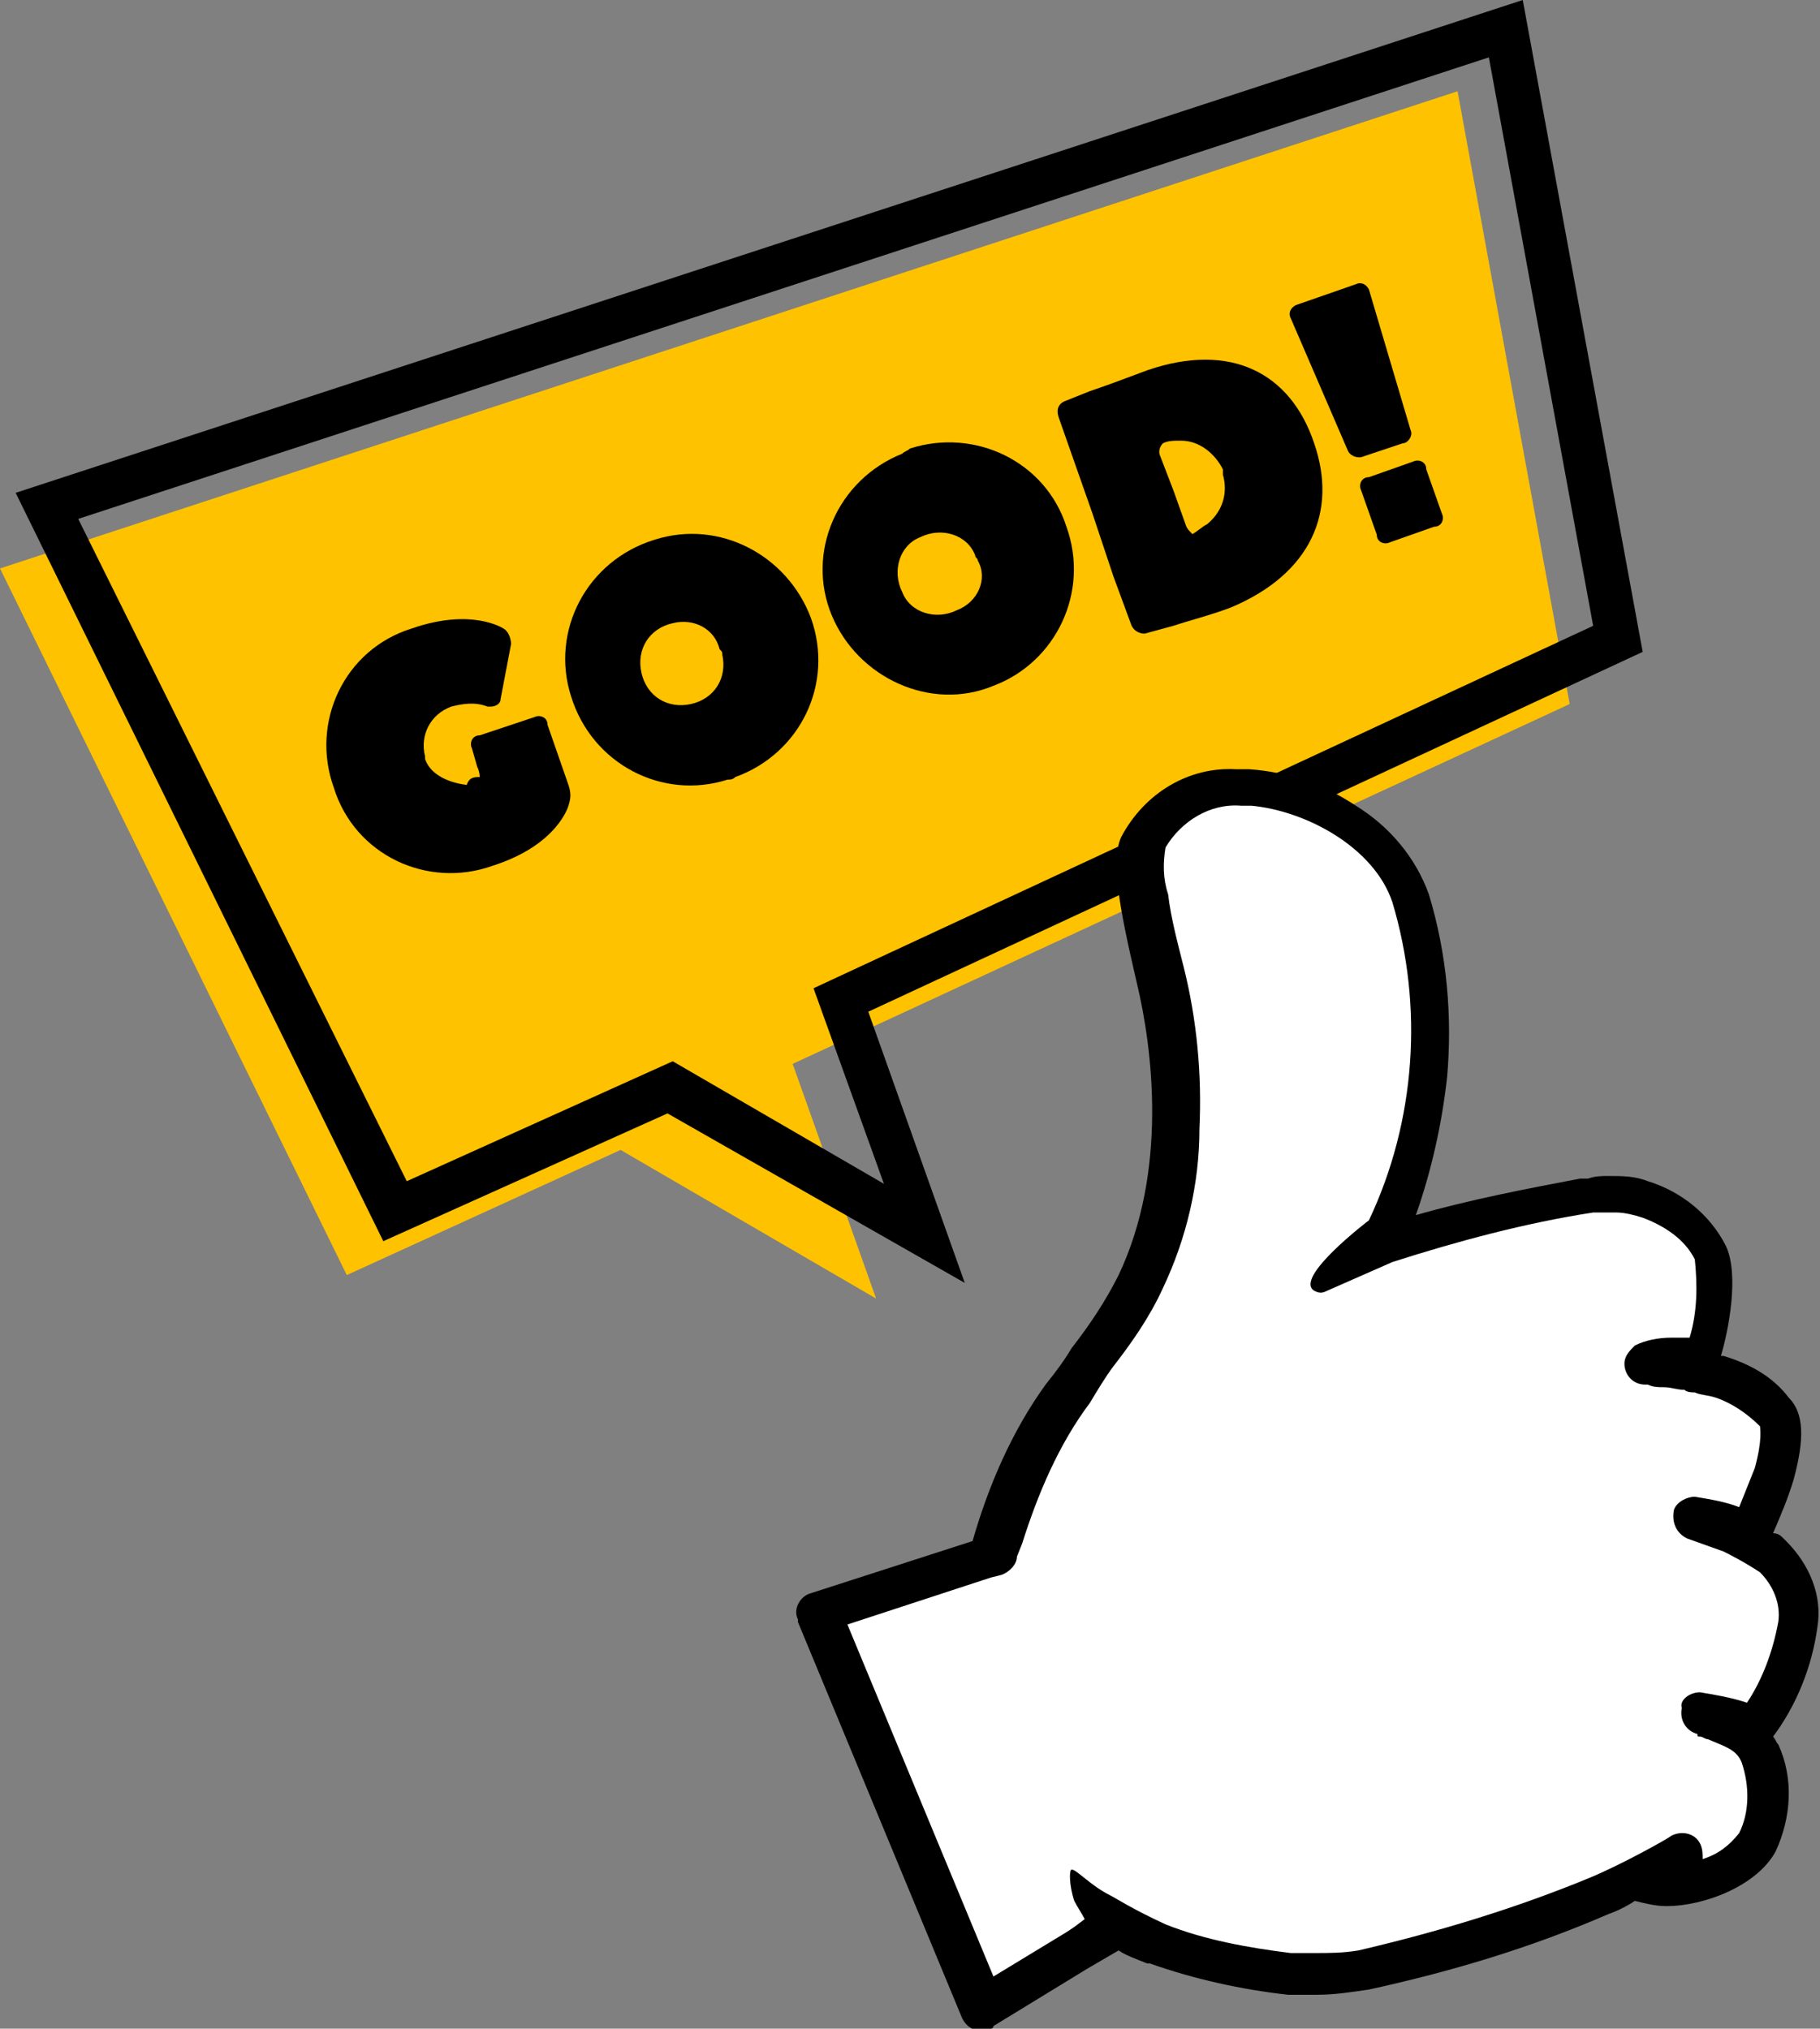<?xml version="1.0" encoding="utf-8"?>
<!-- Generator: Adobe Illustrator 28.3.0, SVG Export Plug-In . SVG Version: 6.00 Build 0)  -->
<svg version="1.1" id="レイヤー_1" xmlns="http://www.w3.org/2000/svg" xmlns:xlink="http://www.w3.org/1999/xlink" x="0px"
	 y="0px" viewBox="0 0 69.8 77.8" style="enable-background:new 0 0 69.8 77.8;" xml:space="preserve">
<rect x="0" y="0" width="69.8" height="77.8" fill="#808080" stroke="none"/>
<style type="text/css">
	.st0{fill:#FFC200;}
	.st1{fill:#FFFFFF;}
</style>
<path class="st0" d="M0,21.8l13.3,27.1l10.5-4.8l9.8,5.7l-3.2-9L60.2,27L55.9,3.5L0,21.8z"/>
<path d="M3,19.9L57.1,2.2l4,21.8L31.2,37.9l2.7,7.5l-8.1-4.7l-10.2,4.6L3,19.9z M58.4,0L0.6,18.9l14.1,28.7l10.9-4.9L37,49.2
	l-3.7-10.4L63,25L58.4,0z"/>
<path d="M18.4,29.8c0,0,0-0.2-0.1-0.4l-0.2-0.7c-0.1-0.2,0-0.5,0.3-0.5l2.1-0.7c0.2-0.1,0.5,0,0.5,0.3l0.8,2.3
	c0.1,0.3,0.1,0.5,0,0.8c0,0-0.4,1.5-2.9,2.3c-2.5,0.9-5.3-0.4-6.1-3c-0.9-2.5,0.4-5.3,3-6.1c2.3-0.8,3.5,0,3.5,0
	c0.2,0.1,0.3,0.4,0.3,0.6l-0.4,2.1c0,0.2-0.2,0.3-0.4,0.3c0,0-0.1,0-0.1,0c-0.5-0.2-1-0.1-1.4,0c-0.8,0.3-1.2,1.1-1,1.9
	c0,0,0,0.1,0,0.1c0.3,0.9,1.6,1,1.6,1C18,29.8,18.2,29.8,18.4,29.8"/>
<path d="M27.9,29.9c-2.5,0.8-5.2-0.6-6-3.2c-0.8-2.5,0.6-5.2,3.2-6c2.5-0.8,5.1,0.6,6,3c0.9,2.5-0.4,5.2-2.9,6.1
	C28.1,29.9,28,29.9,27.9,29.9 M25.8,23.9c-0.9,0.2-1.4,1-1.2,1.9c0.2,0.9,1,1.4,1.9,1.2c0.9-0.2,1.4-1,1.2-1.9c0-0.1,0-0.1-0.1-0.2
	C27.4,24.1,26.6,23.7,25.8,23.9C25.8,23.9,25.8,23.9,25.8,23.9"/>
<path d="M54.1,16.5c0.1,0.2-0.1,0.5-0.3,0.5l-1.5,0.5c-0.2,0.1-0.5,0-0.6-0.2l-2.2-5.1c-0.1-0.2,0-0.4,0.2-0.5c0,0,0,0,0,0l2.3-0.8
	c0.2-0.1,0.4,0,0.5,0.2c0,0,0,0,0,0L54.1,16.5z M54.2,17.7c0.2-0.1,0.5,0,0.5,0.3l0.6,1.7c0.1,0.2,0,0.5-0.3,0.5l-1.7,0.6
	c-0.2,0.1-0.5,0-0.5-0.3l-0.6-1.7c-0.1-0.2,0-0.5,0.3-0.5L54.2,17.7z"/>
<path d="M34.6,17.4c-2.5,1-3.7,3.8-2.7,6.2s3.8,3.7,6.2,2.7c2.4-0.9,3.7-3.6,2.8-6.1c-0.8-2.5-3.5-3.8-6-3
	C34.8,17.3,34.7,17.3,34.6,17.4 M36.7,23.4c-0.8,0.4-1.8,0.1-2.1-0.7c-0.4-0.8-0.1-1.8,0.7-2.1c0.8-0.4,1.8-0.1,2.1,0.7
	c0,0.1,0.1,0.1,0.1,0.2C37.9,22.2,37.5,23.1,36.7,23.4C36.8,23.4,36.8,23.4,36.7,23.4"/>
<path d="M50.4,17c-0.9-2.7-3.2-3.9-6.4-2.8c-0.8,0.3-1.6,0.6-2.2,0.8v0c0,0,0,0,0,0l-1,0.4c-0.2,0.1-0.3,0.3-0.2,0.6l1.3,3.7
	l0.8,2.4l0.7,1.9c0.1,0.2,0.3,0.3,0.5,0.3l1.1-0.3l0,0c0.6-0.2,1.4-0.4,2.2-0.7C50.3,22,51.3,19.6,50.4,17 M45.5,20.2L45,18.8
	l-0.5-1.3c-0.1-0.2,0-0.4,0.1-0.5c0.2-0.1,0.4-0.1,0.7-0.1c0.7,0,1.3,0.5,1.6,1.1c0,0,0,0.1,0,0.1s0,0.1,0,0.1
	c0.2,0.7,0,1.4-0.6,1.9c-0.2,0.1-0.4,0.3-0.6,0.4C45.8,20.5,45.6,20.4,45.5,20.2"/>
<path d="M68.5,59.1c0,0-0.1-0.1-0.1-0.1c-0.1-0.1-0.2-0.2-0.4-0.2c0.3-0.7,0.6-1.4,0.8-2.1c0.4-1.5,0.4-2.5-0.2-3.1
	c-0.6-0.8-1.5-1.3-2.5-1.6l-0.1,0c0.3-1,0.7-3.1,0.2-4.2c-0.6-1.2-1.7-2.1-3-2.5c-0.5-0.2-1-0.2-1.5-0.2c-0.3,0-0.5,0-0.8,0.1
	c0,0-0.1,0-0.1,0l-0.2,0c-2.1,0.4-4.2,0.8-6.3,1.4c0.6-1.7,1-3.5,1.2-5.3c0.2-2.3,0-4.7-0.7-7c-0.5-1.4-1.5-2.6-2.8-3.4
	c-1.2-0.8-2.6-1.3-4.1-1.4c-0.2,0-0.3,0-0.5,0c-1.8-0.1-3.5,0.9-4.4,2.6c-0.4,0.9-0.1,2.6,0.6,5.6c0.6,2.5,1.2,7.2-0.7,11.2
	c-0.5,1-1.1,1.9-1.8,2.8c-0.3,0.5-0.6,0.9-1,1.4c-1.3,1.8-2.2,3.9-2.8,6l-6.2,2c-0.4,0.1-0.7,0.6-0.5,1c0,0,0,0,0,0.1l6.3,15.2
	c0.2,0.4,0.6,0.6,1.1,0.4c0,0,0.1,0,0.1-0.1l3.6-2.2h0l1.2-0.7c0.3,0.2,0.6,0.3,1.1,0.5c0,0,0.1,0,0.1,0c1.7,0.6,3.5,1,5.3,1.2
	c0.4,0,0.7,0,1.1,0c0.7,0,1.3-0.1,2-0.2c3.2-0.7,6.2-1.6,9.2-2.9l0,0c0.3-0.1,0.7-0.3,1-0.5l0,0c0.4,0.1,0.8,0.2,1.2,0.2
	c1.5,0,3.5-0.8,4.2-2.1c0.6-1.3,0.7-2.8,0.1-4.1c-0.1-0.1-0.1-0.2-0.2-0.3c0.9-1.2,1.5-2.7,1.7-4.2C69.9,61.2,69.4,60,68.5,59.1
	 M65,57.4L65,57.4L65,57.4"/>
<path class="st1" d="M65.2,64.9L65.2,64.9c0.6,0.1,1.2,0.2,1.8,0.4c0.6-0.9,1-2,1.2-3.1c0.1-0.7-0.2-1.4-0.7-1.9
	c-0.6-0.4-1.2-0.7-1.4-0.8L64.7,59c-0.4-0.2-0.6-0.6-0.5-1.1c0.1-0.3,0.5-0.5,0.8-0.5l0,0c0.6,0.1,1.2,0.2,1.7,0.4
	c0.2-0.5,0.4-1,0.6-1.5c0.3-1.1,0.2-1.5,0.2-1.6c-0.5-0.5-1.1-0.9-1.7-1.1c-0.3-0.1-0.6-0.1-0.8-0.2c-0.1,0-0.3,0-0.4-0.1
	c-0.3,0-0.5-0.1-0.8-0.1c-0.2,0-0.4,0-0.6-0.1c0,0-0.1,0-0.1,0c-0.5,0-0.8-0.4-0.8-0.8c0-0.3,0.2-0.5,0.4-0.7l0,0
	c0.4-0.2,0.9-0.3,1.4-0.3c0.2,0,0.5,0,0.7,0c0.3-1,0.3-2,0.2-3c-0.4-0.8-1.2-1.3-2-1.6l0,0c-0.3-0.1-0.7-0.2-1-0.2
	c-0.2,0-0.4,0-0.6,0l-0.1,0l-0.2,0h0c-2.6,0.4-5.2,1.1-7.7,1.9l-2.5,1.1c-0.2,0.1-0.3,0.1-0.5,0c-0.8-0.5,2.1-2.7,2.1-2.7
	c1.8-3.8,2.1-8.2,0.9-12.2c-0.7-2.1-3.3-3.5-5.4-3.7c-0.1,0-0.2,0-0.4,0c-1.2-0.1-2.3,0.6-2.9,1.6c-0.1,0.6-0.1,1.2,0.1,1.8
	c0.1,0.9,0.4,2,0.6,2.8c0.5,2,0.7,4.1,0.6,6.2c0,2.1-0.5,4.2-1.4,6.1c-0.5,1.1-1.2,2.1-1.9,3c-0.3,0.4-0.6,0.9-0.9,1.4
	c-1.2,1.6-2,3.5-2.6,5.4L39,59.7c0,0.3-0.3,0.6-0.6,0.7L38,60.5h0l-5.5,1.8l5.6,13.5l2.8-1.7l0.3-0.2l0.4-0.3
	c-0.1-0.2-0.3-0.5-0.4-0.7c-0.2-0.6-0.2-1.2-0.1-1.2c0.2,0,0.7,0.6,1.5,1c0.2,0.1,0.8,0.5,2.1,1.1c1.5,0.6,3.2,0.9,4.8,1.1
	c0.3,0,0.6,0,0.9,0c0.6,0,1.1,0,1.7-0.1c3-0.7,6-1.6,8.9-2.8c1.2-0.5,3-1.5,3.1-1.6c0.4-0.2,0.9-0.1,1.1,0.3
	c0.1,0.2,0.1,0.4,0.1,0.6c0.6-0.2,1-0.5,1.4-1c0.4-0.8,0.4-1.8,0.1-2.7c-0.2-0.5-0.6-0.6-1.3-0.9c-0.1,0-0.2-0.1-0.3-0.1
	c-0.1,0-0.1,0-0.1-0.1l0,0c-0.4-0.1-0.7-0.5-0.6-1C64.4,65.2,64.8,64.9,65.2,64.9"/>
</svg>
